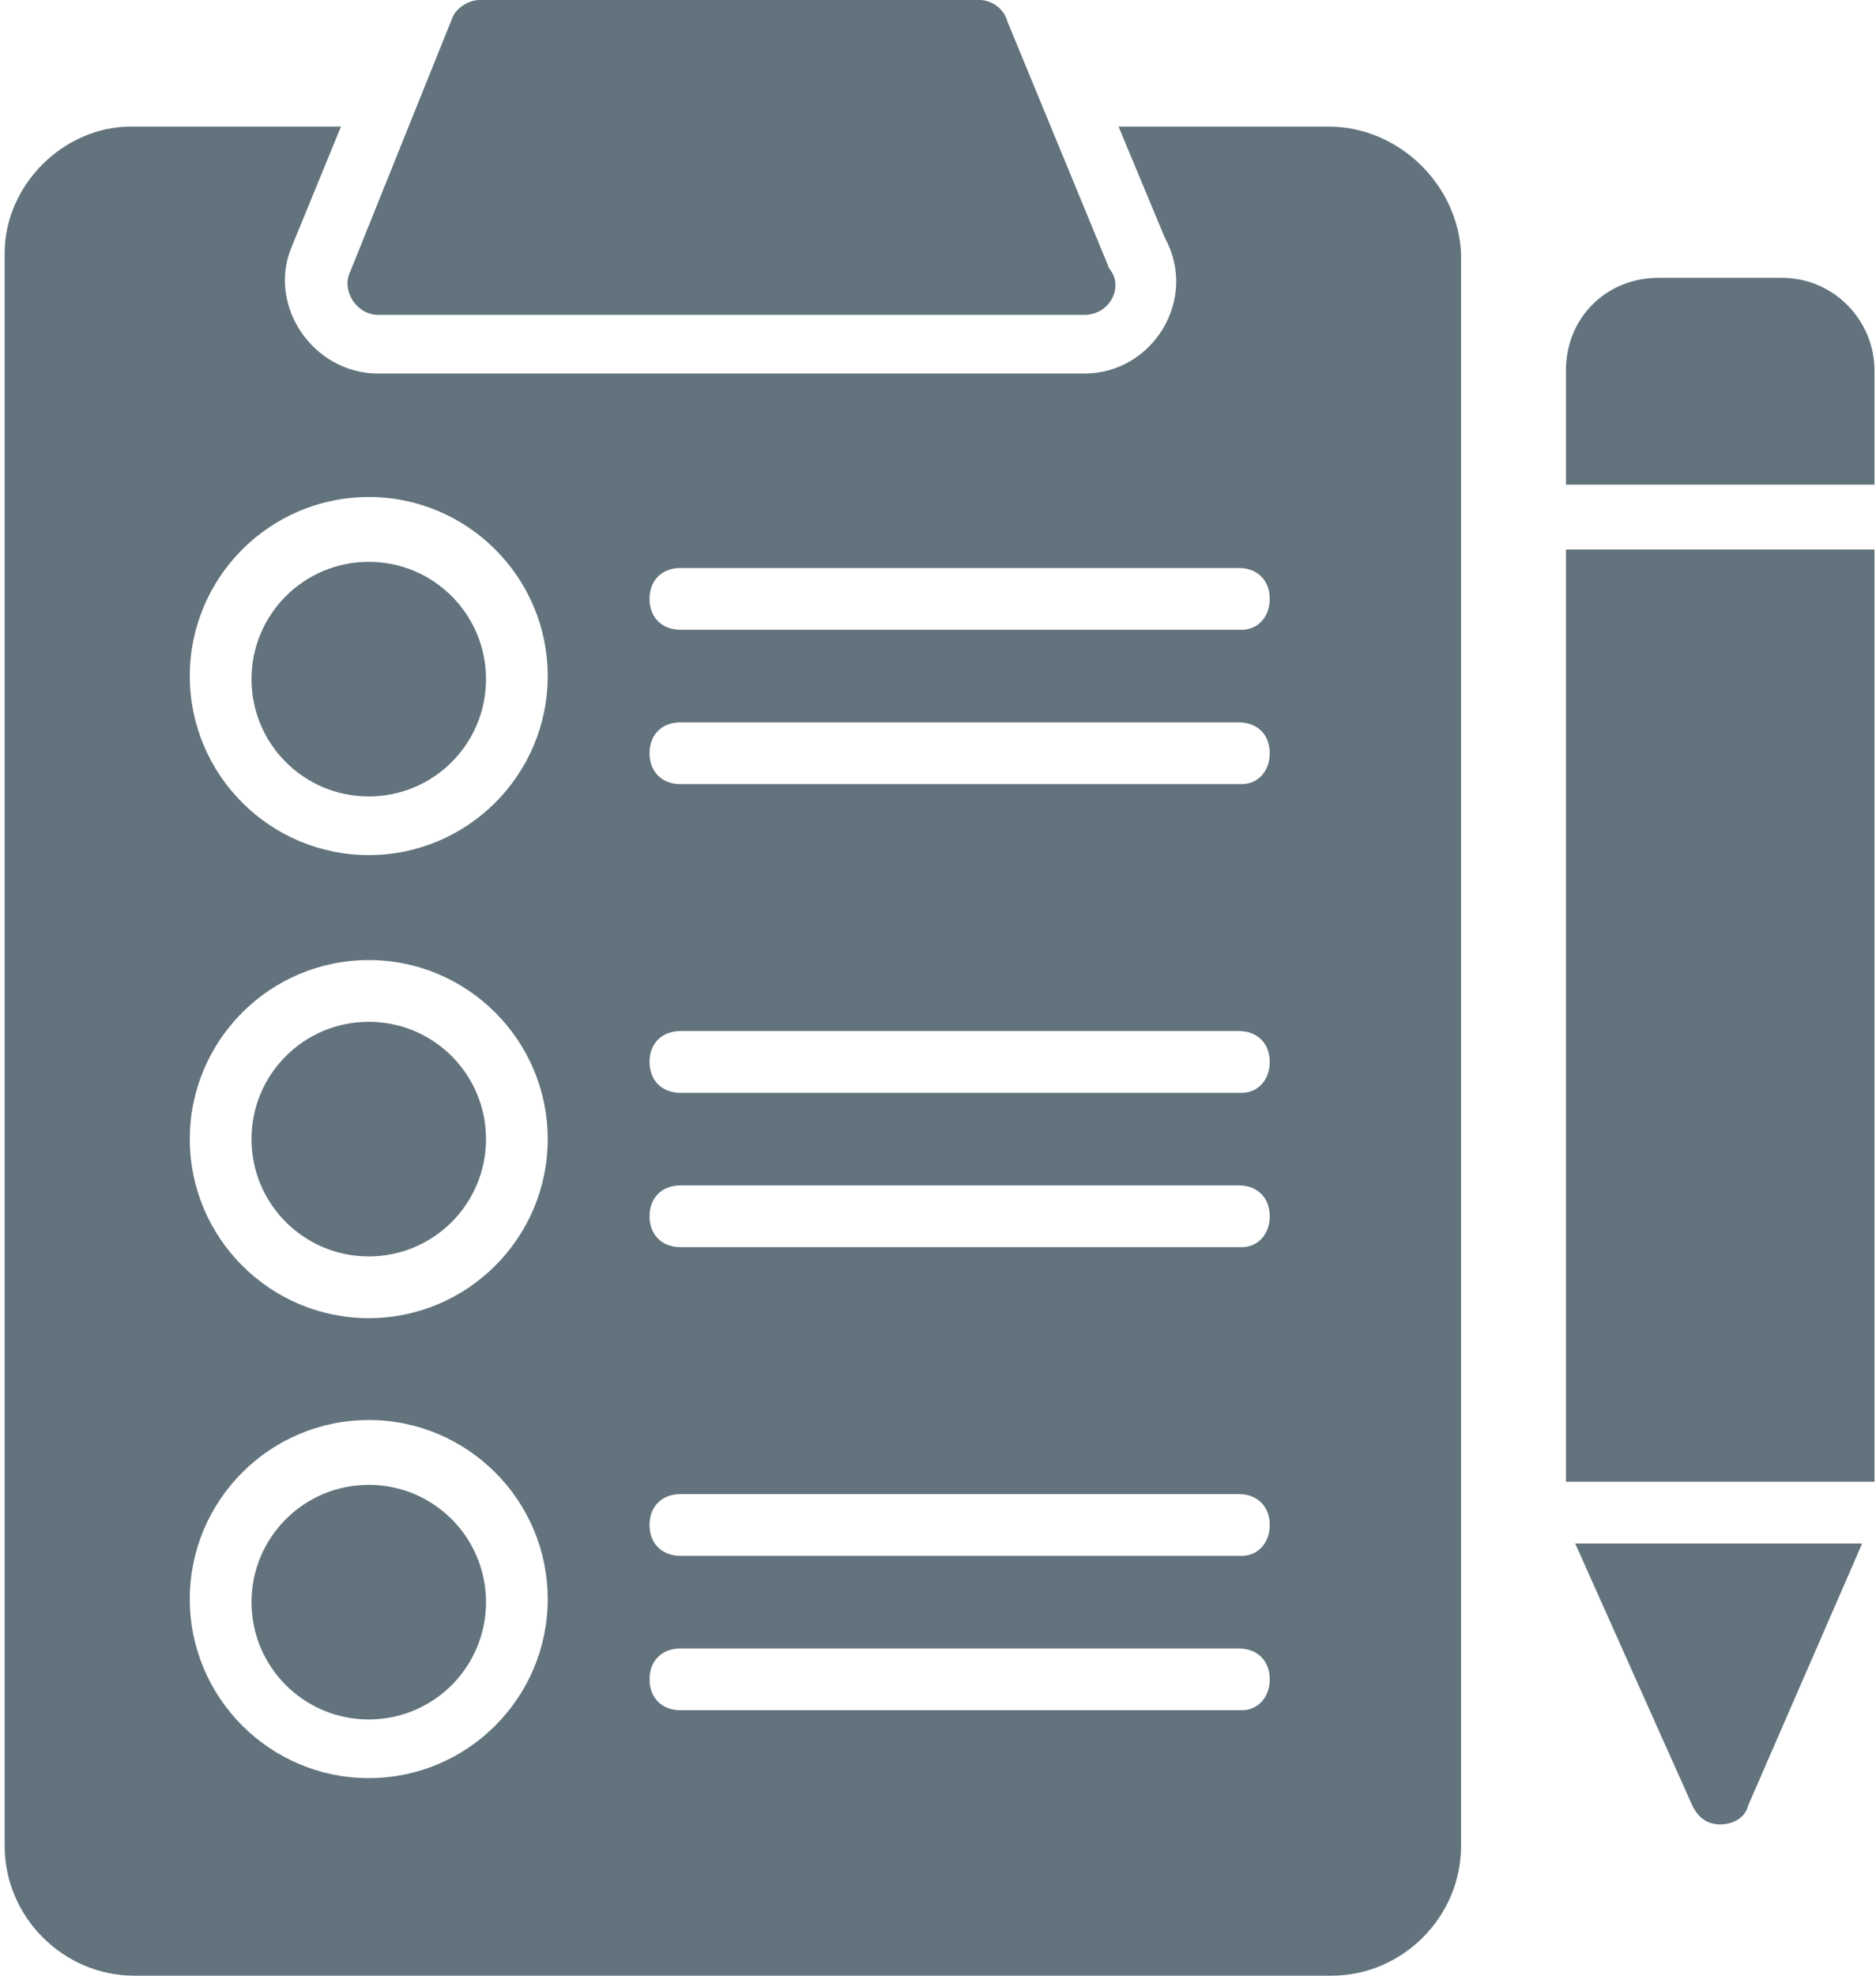 <?xml version="1.0" encoding="UTF-8"?> <svg xmlns="http://www.w3.org/2000/svg" width="380" height="400" viewBox="0 0 380 400" fill="none"> <path d="M76.57 63.75H219.695C224.695 63.75 227.82 58.125 224.695 54.375L204.07 4.375C203.445 1.875 200.945 0 198.445 0H97.195C94.695 0 92.195 1.875 91.57 3.75L70.945 55C69.07 58.75 72.195 63.75 76.57 63.75Z" fill="#62737D"></path> <path d="M342.82 365.625C344.07 368.125 345.945 369.375 348.445 369.375C350.945 369.375 353.445 368.125 354.07 365.625L377.195 312.5H319.07L342.82 365.625Z" fill="#62737D"></path> <path d="M317.195 111.25H379.695V300H317.195V111.25Z" fill="#62737D"></path> <path d="M360.945 56.25H335.945C325.32 56.25 317.195 64.375 317.195 75V98.125H379.695V75C379.695 65 371.57 56.25 360.945 56.25Z" fill="#62737D"></path> <path d="M269.07 25.625H226.57L235.945 48.125C242.82 60.625 233.445 75.625 219.695 75.625H76.57C63.445 75.625 54.07 61.875 59.07 50L69.07 25.625H26.57C12.82 25.625 0.945 37.5 0.945 51.25V373.75C0.945 388.125 12.82 400 27.195 400H269.695C284.07 400 295.945 388.125 295.945 373.75V51.25C295.32 37.5 283.445 25.625 269.07 25.625ZM74.695 360C54.695 360 38.445 343.75 38.445 323.75C38.445 303.75 54.695 287.5 74.695 287.5C94.695 287.5 110.945 303.75 110.945 323.75C110.945 343.75 94.695 360 74.695 360ZM74.695 266.875C54.695 266.875 38.445 250.625 38.445 230.625C38.445 210.625 54.695 194.375 74.695 194.375C94.695 194.375 110.945 210.625 110.945 230.625C110.945 250.625 94.695 266.875 74.695 266.875ZM74.695 173.125C54.695 173.125 38.445 156.875 38.445 136.875C38.445 116.875 54.695 100.625 74.695 100.625C94.695 100.625 110.945 116.875 110.945 136.875C110.945 156.875 94.695 173.125 74.695 173.125ZM251.57 346.25H137.82C134.07 346.25 131.57 343.75 131.57 340C131.57 336.25 134.07 333.75 137.82 333.75H250.945C254.695 333.75 257.195 336.25 257.195 340C257.195 343.75 254.695 346.25 251.57 346.25ZM251.57 315H137.82C134.07 315 131.57 312.5 131.57 308.75C131.57 305 134.07 302.5 137.82 302.5H250.945C254.695 302.5 257.195 305 257.195 308.75C257.195 312.5 254.695 315 251.57 315ZM251.57 252.5H137.82C134.07 252.5 131.57 250 131.57 246.25C131.57 242.5 134.07 240 137.82 240H250.945C254.695 240 257.195 242.5 257.195 246.25C257.195 250 254.695 252.5 251.57 252.5ZM251.57 221.25H137.82C134.07 221.25 131.57 218.75 131.57 215C131.57 211.25 134.07 208.75 137.82 208.75H250.945C254.695 208.75 257.195 211.25 257.195 215C257.195 218.75 254.695 221.25 251.57 221.25ZM251.57 158.75H137.82C134.07 158.75 131.57 156.25 131.57 152.5C131.57 148.75 134.07 146.25 137.82 146.25H250.945C254.695 146.25 257.195 148.75 257.195 152.5C257.195 156.25 254.695 158.75 251.57 158.75ZM251.57 127.5H137.82C134.07 127.5 131.57 125 131.57 121.25C131.57 117.5 134.07 115 137.82 115H250.945C254.695 115 257.195 117.5 257.195 121.25C257.195 125 254.695 127.5 251.57 127.5Z" fill="#62737D"></path> <path d="M74.695 206.875C61.57 206.875 50.945 217.5 50.945 230.625C50.945 243.75 61.57 254.375 74.695 254.375C87.82 254.375 98.445 243.75 98.445 230.625C98.445 217.5 87.82 206.875 74.695 206.875Z" fill="#62737D"></path> <path d="M74.695 113.75C61.57 113.75 50.945 124.375 50.945 137.5C50.945 150.625 61.57 161.25 74.695 161.25C87.82 161.25 98.445 150.625 98.445 137.5C98.445 124.375 87.82 113.75 74.695 113.75Z" fill="#62737D"></path> <path d="M74.695 300.625C61.57 300.625 50.945 311.25 50.945 324.375C50.945 337.5 61.57 348.125 74.695 348.125C87.82 348.125 98.445 337.5 98.445 324.375C98.445 311.25 87.82 300.625 74.695 300.625Z" fill="#62737D"></path> </svg> 